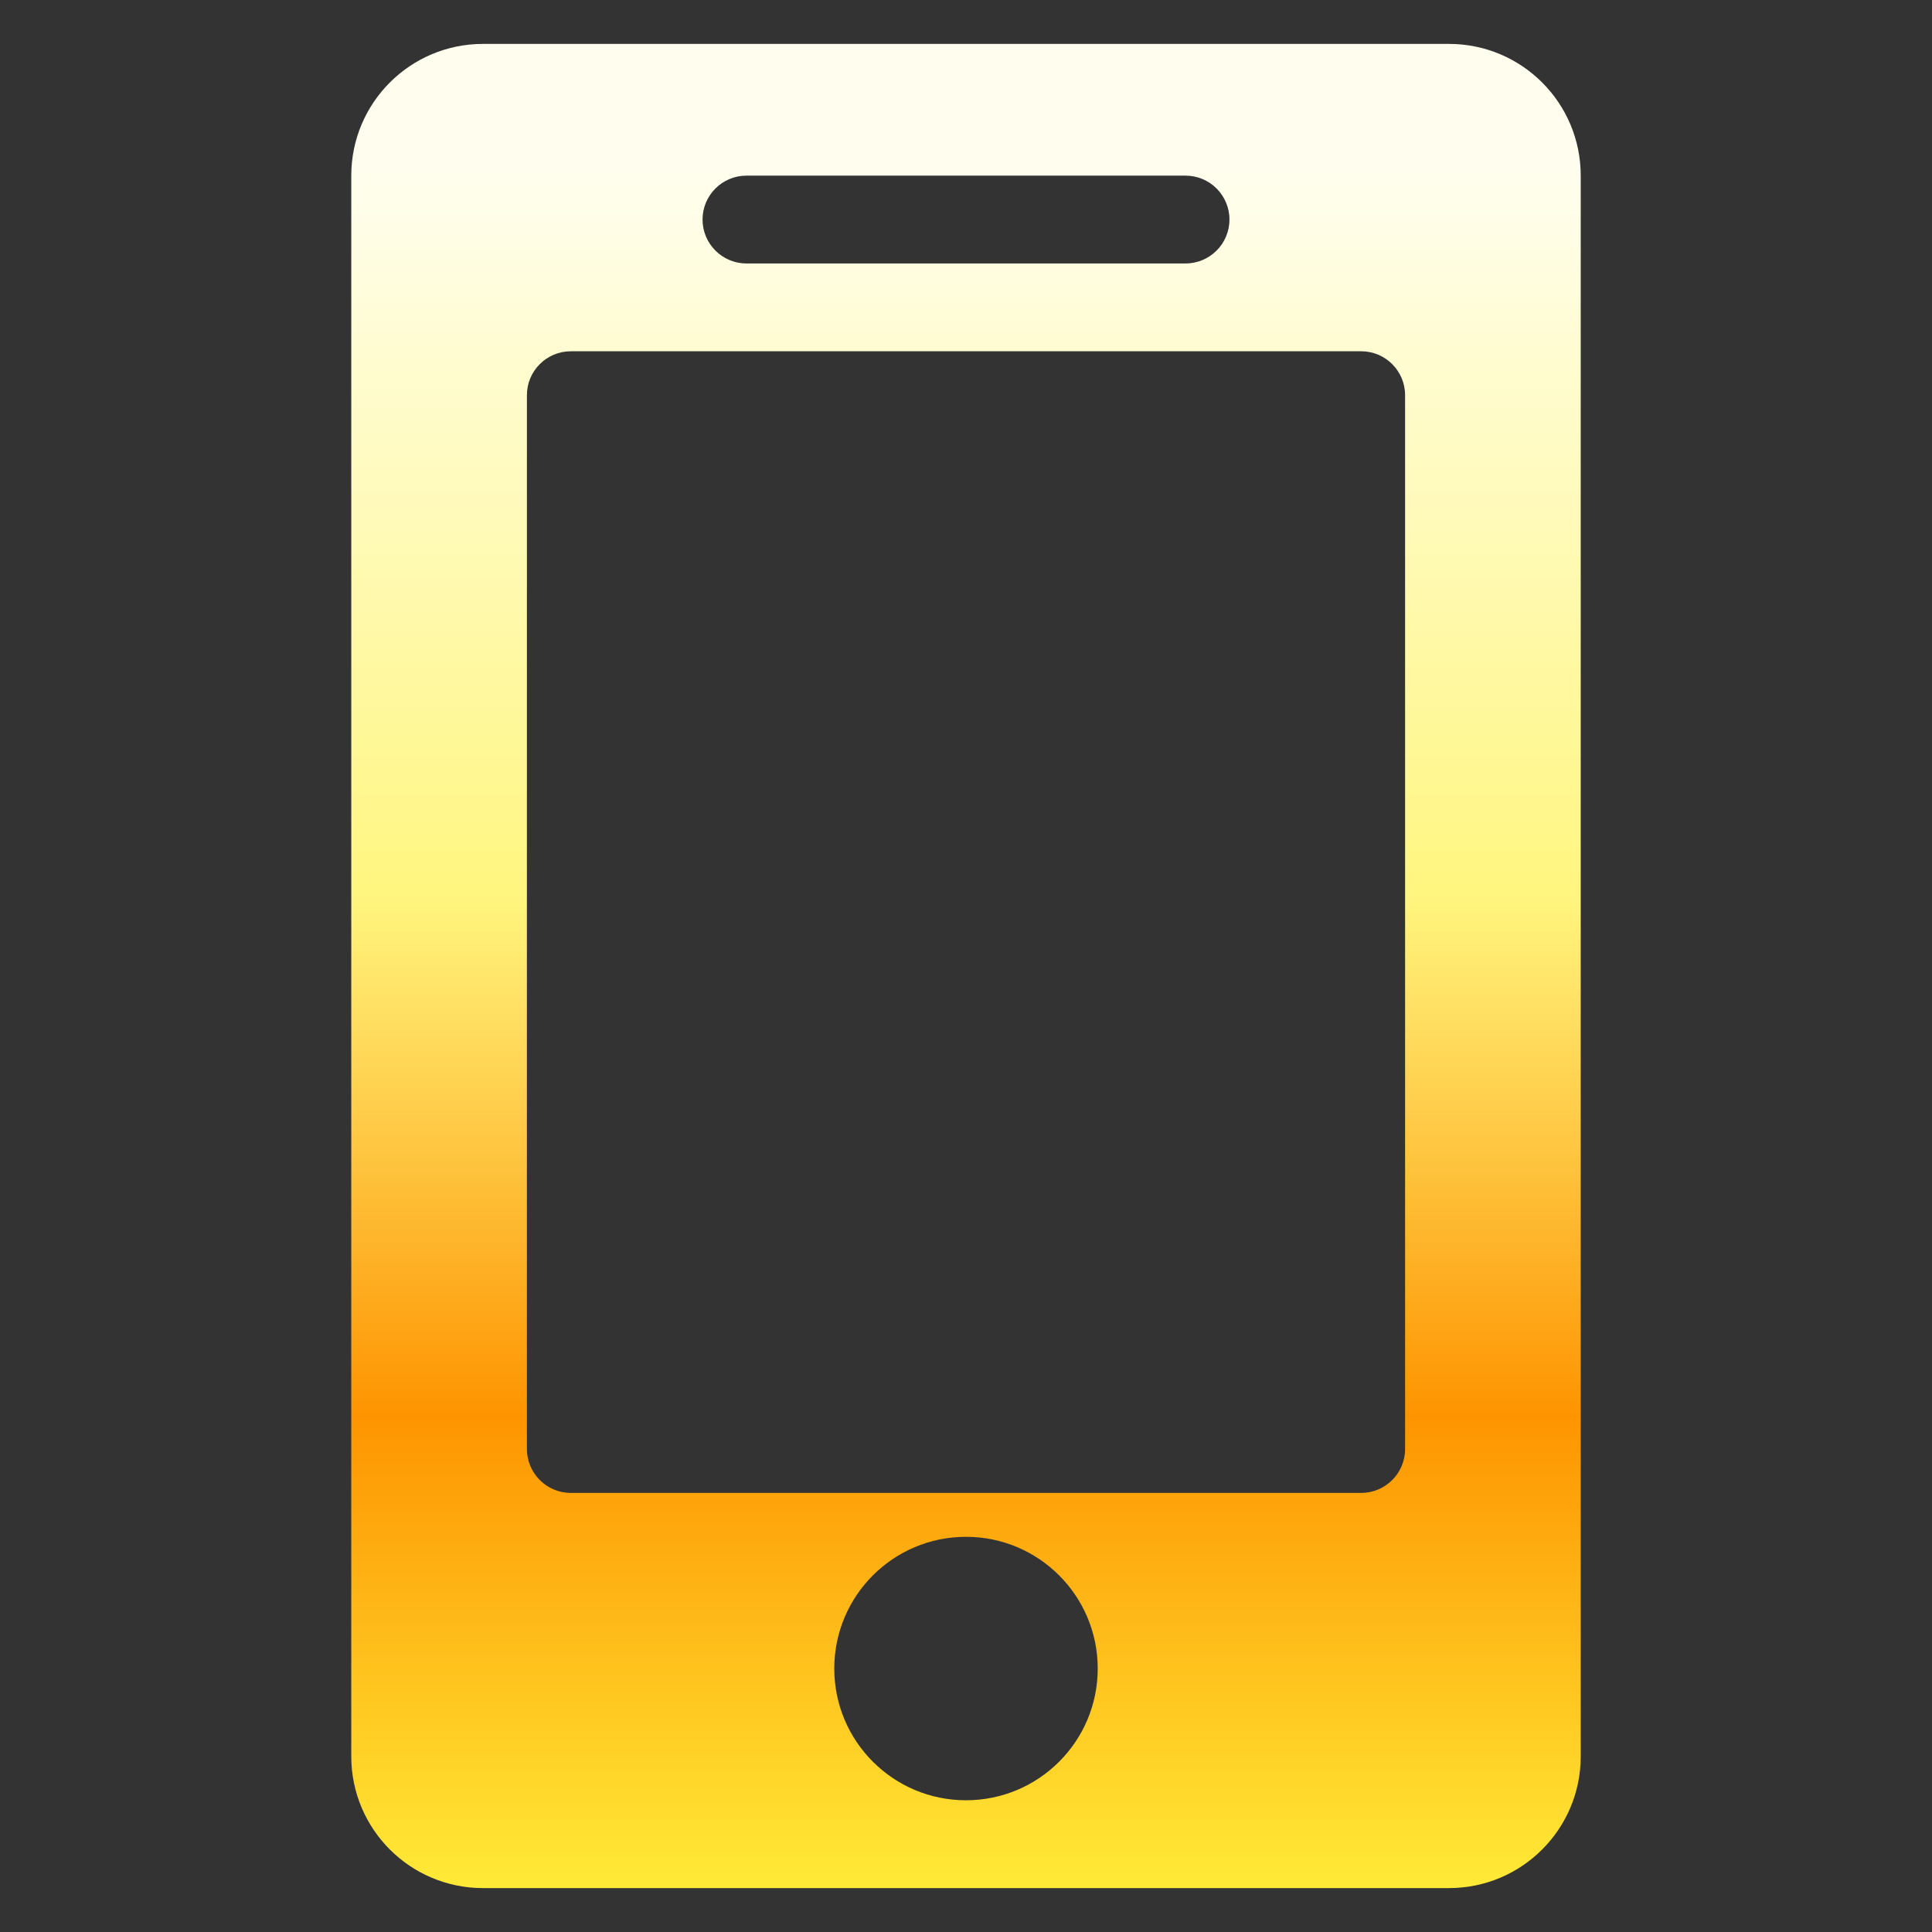 <?xml version="1.0" encoding="UTF-8"?>
<svg width="44px" height="44px" viewBox="0 0 44 44" version="1.1" xmlns="http://www.w3.org/2000/svg" xmlns:xlink="http://www.w3.org/1999/xlink">
    <rect x="0" y="0" width="44" height="44" fill="#333333" stroke="none"/>
    <title>编组 3</title>
    <defs>
        <linearGradient x1="50%" y1="7.557%" x2="50%" y2="100%" id="linearGradient-1">
            <stop stop-color="#FFFEEE" offset="0%"></stop>
            <stop stop-color="#FFF67F" offset="41.76%"></stop>
            <stop stop-color="#FE9400" offset="71.83%"></stop>
            <stop stop-color="#FFED39" offset="100%"></stop>
        </linearGradient>
    </defs>
    <g id="Big-Win-Share" stroke="none" stroke-width="1" fill="none" fill-rule="evenodd">
        <g id="H5分享2备份" transform="translate(-53, -1380)">
            <g id="编组-3" transform="translate(53, 1380)">
                <rect id="矩形" x="0" y="0" width="44" height="44"></rect>
                <path d="M33,1 C34.657,1 36,2.343 36,4 L36,40 C36,41.657 34.657,43 33,43 L11,43 C9.343,43 8,41.657 8,40 L8,4 C8,2.343 9.343,1 11,1 L33,1 Z M22,35 C20.343,35 19,36.343 19,38 C19,39.657 20.343,41 22,41 C23.657,41 25,39.657 25,38 C25,36.343 23.657,35 22,35 Z M31,8 L13,8 C12.448,8 12,8.448 12,9 L12,33 C12,33.552 12.448,34 13,34 L31,34 C31.552,34 32,33.552 32,33 L32,9 C32,8.448 31.552,8 31,8 Z M27,4 L17,4 C16.448,4 16,4.448 16,5 C16,5.552 16.448,6 17,6 L27,6 C27.552,6 28,5.552 28,5 C28,4.448 27.552,4 27,4 Z" id="形状结合" fill="url(#linearGradient-1)" fill-rule="nonzero"></path>
            </g>
        </g>
    </g>
</svg>